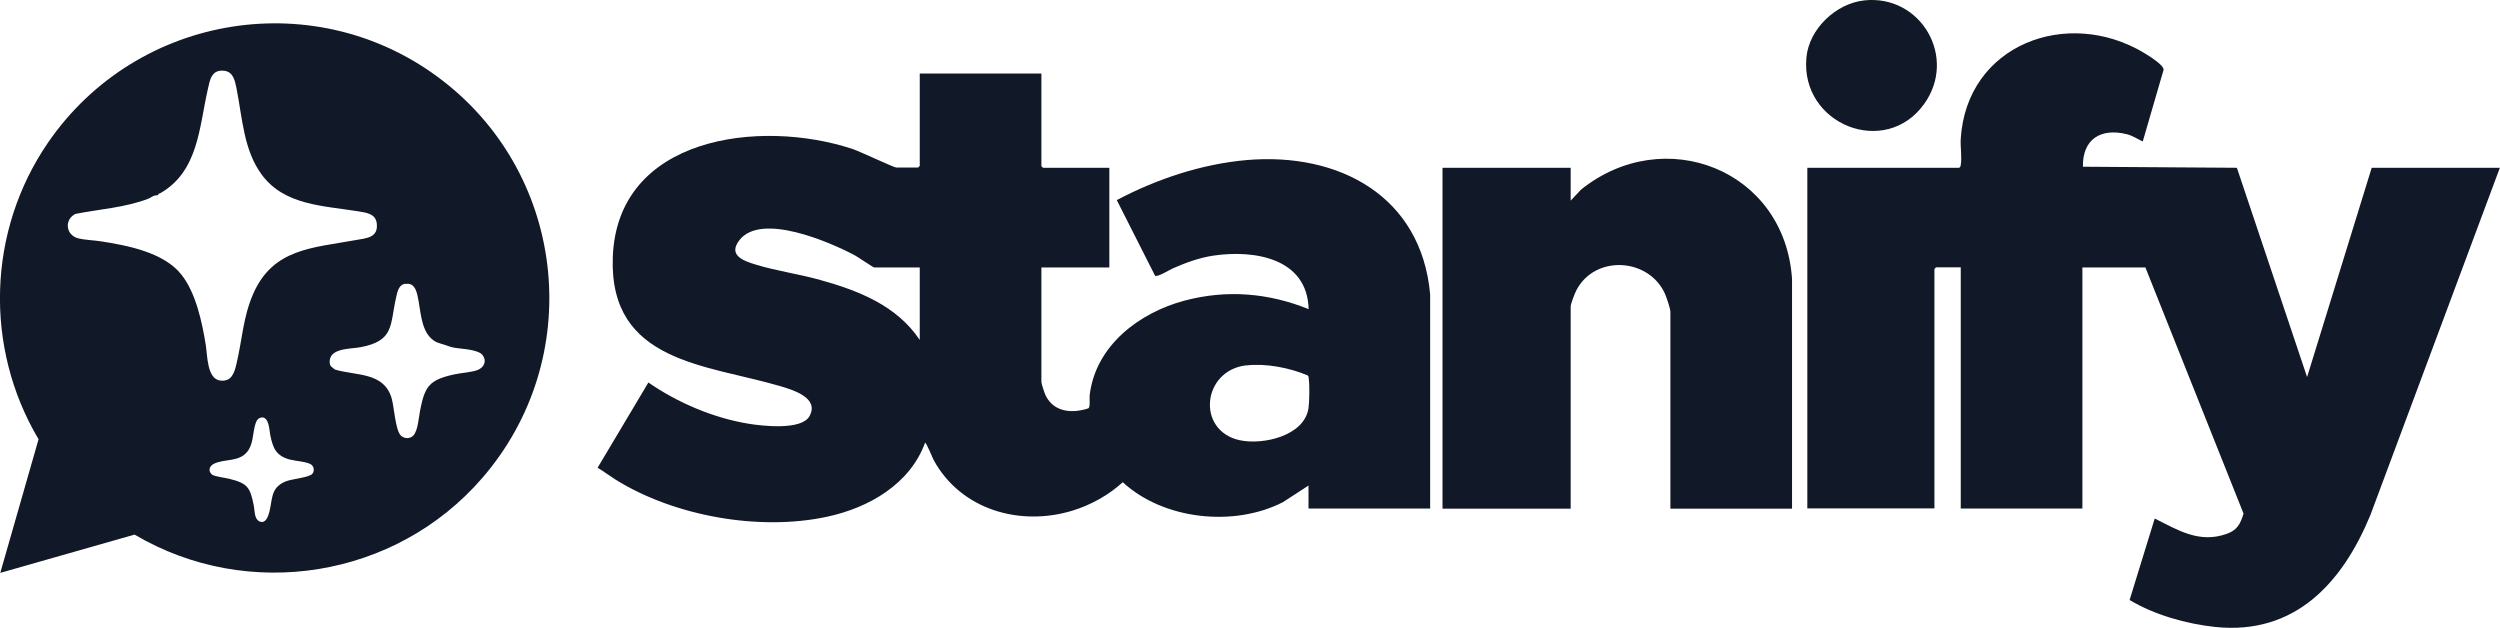 <?xml version="1.0" encoding="UTF-8"?>
<svg id="Layer_1" xmlns="http://www.w3.org/2000/svg" version="1.1" viewBox="0 0 1880.4 472.2">
  <!-- Generator: Adobe Illustrator 29.0.1, SVG Export Plug-In . SVG Version: 2.1.0 Build 192)  -->
  <defs>
    <style>
      .st0 {
        fill: #111827;
      }
    </style>
  </defs>
  <g>
    <path class="st0" d="M783.3,55.3v69.7l1.2,1.2h49.9v75h-51.1v86.1c0,1.5,2.5,8.9,3.4,10.6,6.4,12.3,20,13.2,32,9.2,1.5-1.1.6-7.5.9-9.8,4.4-37.3,37.2-62.1,71.4-71.2,31.7-8.4,63-5.8,93.3,6.4-1-38.5-41.1-44.8-71.9-40.2-10.4,1.6-20.5,5.3-30.1,9.5-2.6,1.1-11.6,6.8-13.5,5.6l-28.8-56.9c29.9-15.8,63.7-27.1,97.6-30.1,69.3-6,131.4,26.9,138.1,100.9v161.2h-91.5v-17.3l-19.2,12.5c-36.9,18.9-89.8,13.3-120.5-15-10.6,9.7-24.1,17.2-37.9,21.4-39.6,12.1-84.1-.8-104.4-38.2-.7-1.4-5.7-13.5-6.4-12.9-11.3,31.1-42.3,48.9-73.4,55.6-51,11.1-115.1-.3-159.3-27.8-4.6-2.9-9-6.2-13.6-9l38.2-64.1c21.8,15.1,48.9,26.7,75.3,31,10.3,1.7,39.8,5.1,45.8-5.6,7.9-14-12.9-20-22.4-22.8-55.3-16.2-128-17.7-125.5-96.3,2.9-91.7,111.1-104.8,180.2-82,5.5,1.8,31.2,14,33,14h16.5l1.2-1.2V55.3h91.5,0ZM691.8,201.2h-34.2c-.9,0-12.2-7.9-14.7-9.2-18.9-10-70.4-32.4-86.7-11.4-8.9,11.4,3,15.6,12.2,18.4,15.6,4.8,32.7,7.1,48.6,11.6,28.8,8,57.6,19.3,74.8,45.1v-54.4h0ZM937.2,274.8c-33,4-37.5,49.1-4.8,56.3,17.3,3.8,48.7-3.1,51.8-24.1.7-4.6.9-17.5.2-22.1-.1-.9,0-1.8-.8-2.5-13.5-5.8-31.7-9.3-46.4-7.5h0Z"/>
    <path class="st0" d="M1473.6,126.2c.8-.5,1.1-1.1,1.2-2.1,1-5.3-.4-13.9,0-19.8,4.5-70.9,80.2-99.1,137.9-64.5,3.4,2.1,14.6,8.9,14.7,12.6l-15.7,54c-4.2-1.9-7.6-4.4-12.2-5.5-19.6-4.8-33.2,4-32.8,24.5l115.8.8,52.8,157.4,48.6-157.4h96.4l-97.5,261.5c-21.1,50.9-56.7,90-116.4,83.9-21.8-2.3-45.9-9.1-64.6-20.3l18.9-61.3c17.7,8.9,33.5,18.8,54,11.6,8-2.8,10.4-7.4,12.8-15.3l-73.8-185.1h-47.4v181.3h-91.5v-181.4h-18.6l-1.2,1.2v180.1h-95.6V126.2h114.2,0Z"/>
    <path class="st0" d="M1347.9,382.6h-91.5v-148c0-2.6-3-11.2-4.2-13.9-12.4-26.9-52.6-29.1-66.5-2.4-1.1,2.1-4.3,10.2-4.3,12.2v152.1h-96.4V126.2h96.4v24.7l7.8-8.3c62.4-50.1,153.2-15.2,158.7,67.2v172.7h0Z"/>
    <path class="st0" d="M1402.2.3c42.6-4.6,70.3,42.9,45,78-29.3,40.7-93.1,15.3-88.5-35,2-21.6,22.2-40.7,43.5-43h0Z"/>
  </g>
  <path class="st0" d="M.2,430.9l28.8-100.5c-41.1-69.2-38.4-156.8,7.1-223.1C103.3,9.5,239.3-12.1,333.4,61c93.5,72.6,106.9,209.1,29.2,298.7-65,75-175.7,93-261.4,42.4L.2,430.9ZM119,146.8c0,.1-1.7,0-2.3.2-1.8.4-3.7,1.9-5.5,2.6-17.4,6.6-36.3,7.7-54.5,11.3-8.6,4.4-7.2,16,2.2,18.4,4.9,1.2,11.7,1.4,16.9,2.2,20,3.1,47.4,8.3,60.6,25,11,13.8,15.6,35.9,18.4,53.1,1.2,7.5.9,25.3,10.7,26.6,8.7,1.2,10.8-5.8,12.4-12.7,4.3-18,4.9-35.1,12.6-52.6,15-34.1,44.8-34.4,76.9-40.3,8.1-1.5,17.2-1.6,16-12.5-.8-7.6-8.4-8.2-14.3-9.2-25.8-4.2-55.2-4.4-72.2-27.5-13.8-18.7-14.6-43-19-64.9-1.2-5.8-2.4-12.6-9.5-13.3-9.4-.9-10.5,6.9-12.1,14-6.5,28.6-7.1,61.7-35.7,78.1-.5.3-1.2.3-1.4.5-.3.2-.1.9-.2,1h0ZM304.6,213.4c-4.5.8-5.7,5.9-6.5,9.6-5,21.4-1.1,33.4-27.2,38.2-7.7,1.4-23.8.5-22.9,11.7.2,2.9,2,3.4,4,5.1,16,4.7,36.6,1.8,42.5,21.3,2,6.6,2.8,24.1,7,28.3,2.5,2.5,7,2.6,9.4,0,3.5-3.7,4.1-13.9,5.1-19,3.6-18.4,7.1-22.9,25.7-27,5.2-1.2,13.2-1.5,17.8-3.4,4.8-2,6.8-7,3.4-11.2-3.3-4.1-15.1-4.5-20.2-5.3-3.5-.5-4.8-1.2-7.8-2.2-3.9-1.3-6.8-1.6-10-4.4-8.8-7.5-8.4-22.9-11-33.3-1.2-4.8-3.1-9.2-9-8.2h0ZM196.5,314.1c-3.2.4-4.1,3.7-4.8,6.3-1.7,6.6-1.3,14.1-5.9,19.6-6.4,7.7-17.1,4.9-25,8.9-3.4,1.7-4.4,5.4-1.4,8,1.7,1.5,10.1,2.5,12.9,3.2,14,3.4,15.9,6.5,18.6,20.3.8,3.8.2,9.9,4.3,11.8,3.3,1.5,5.3-1.2,6.4-4.1,4.1-10.5.3-21.1,13.8-26.2,4.2-1.6,17.5-2.8,19.6-5.6,1.6-2.1,1.2-5.2-.8-6.8-2.8-2.2-12.4-2.8-16.5-3.9-10.2-3-12.3-8.4-14.4-18.2-.8-3.9-.8-14.2-6.9-13.4h0Z"/>
</svg>